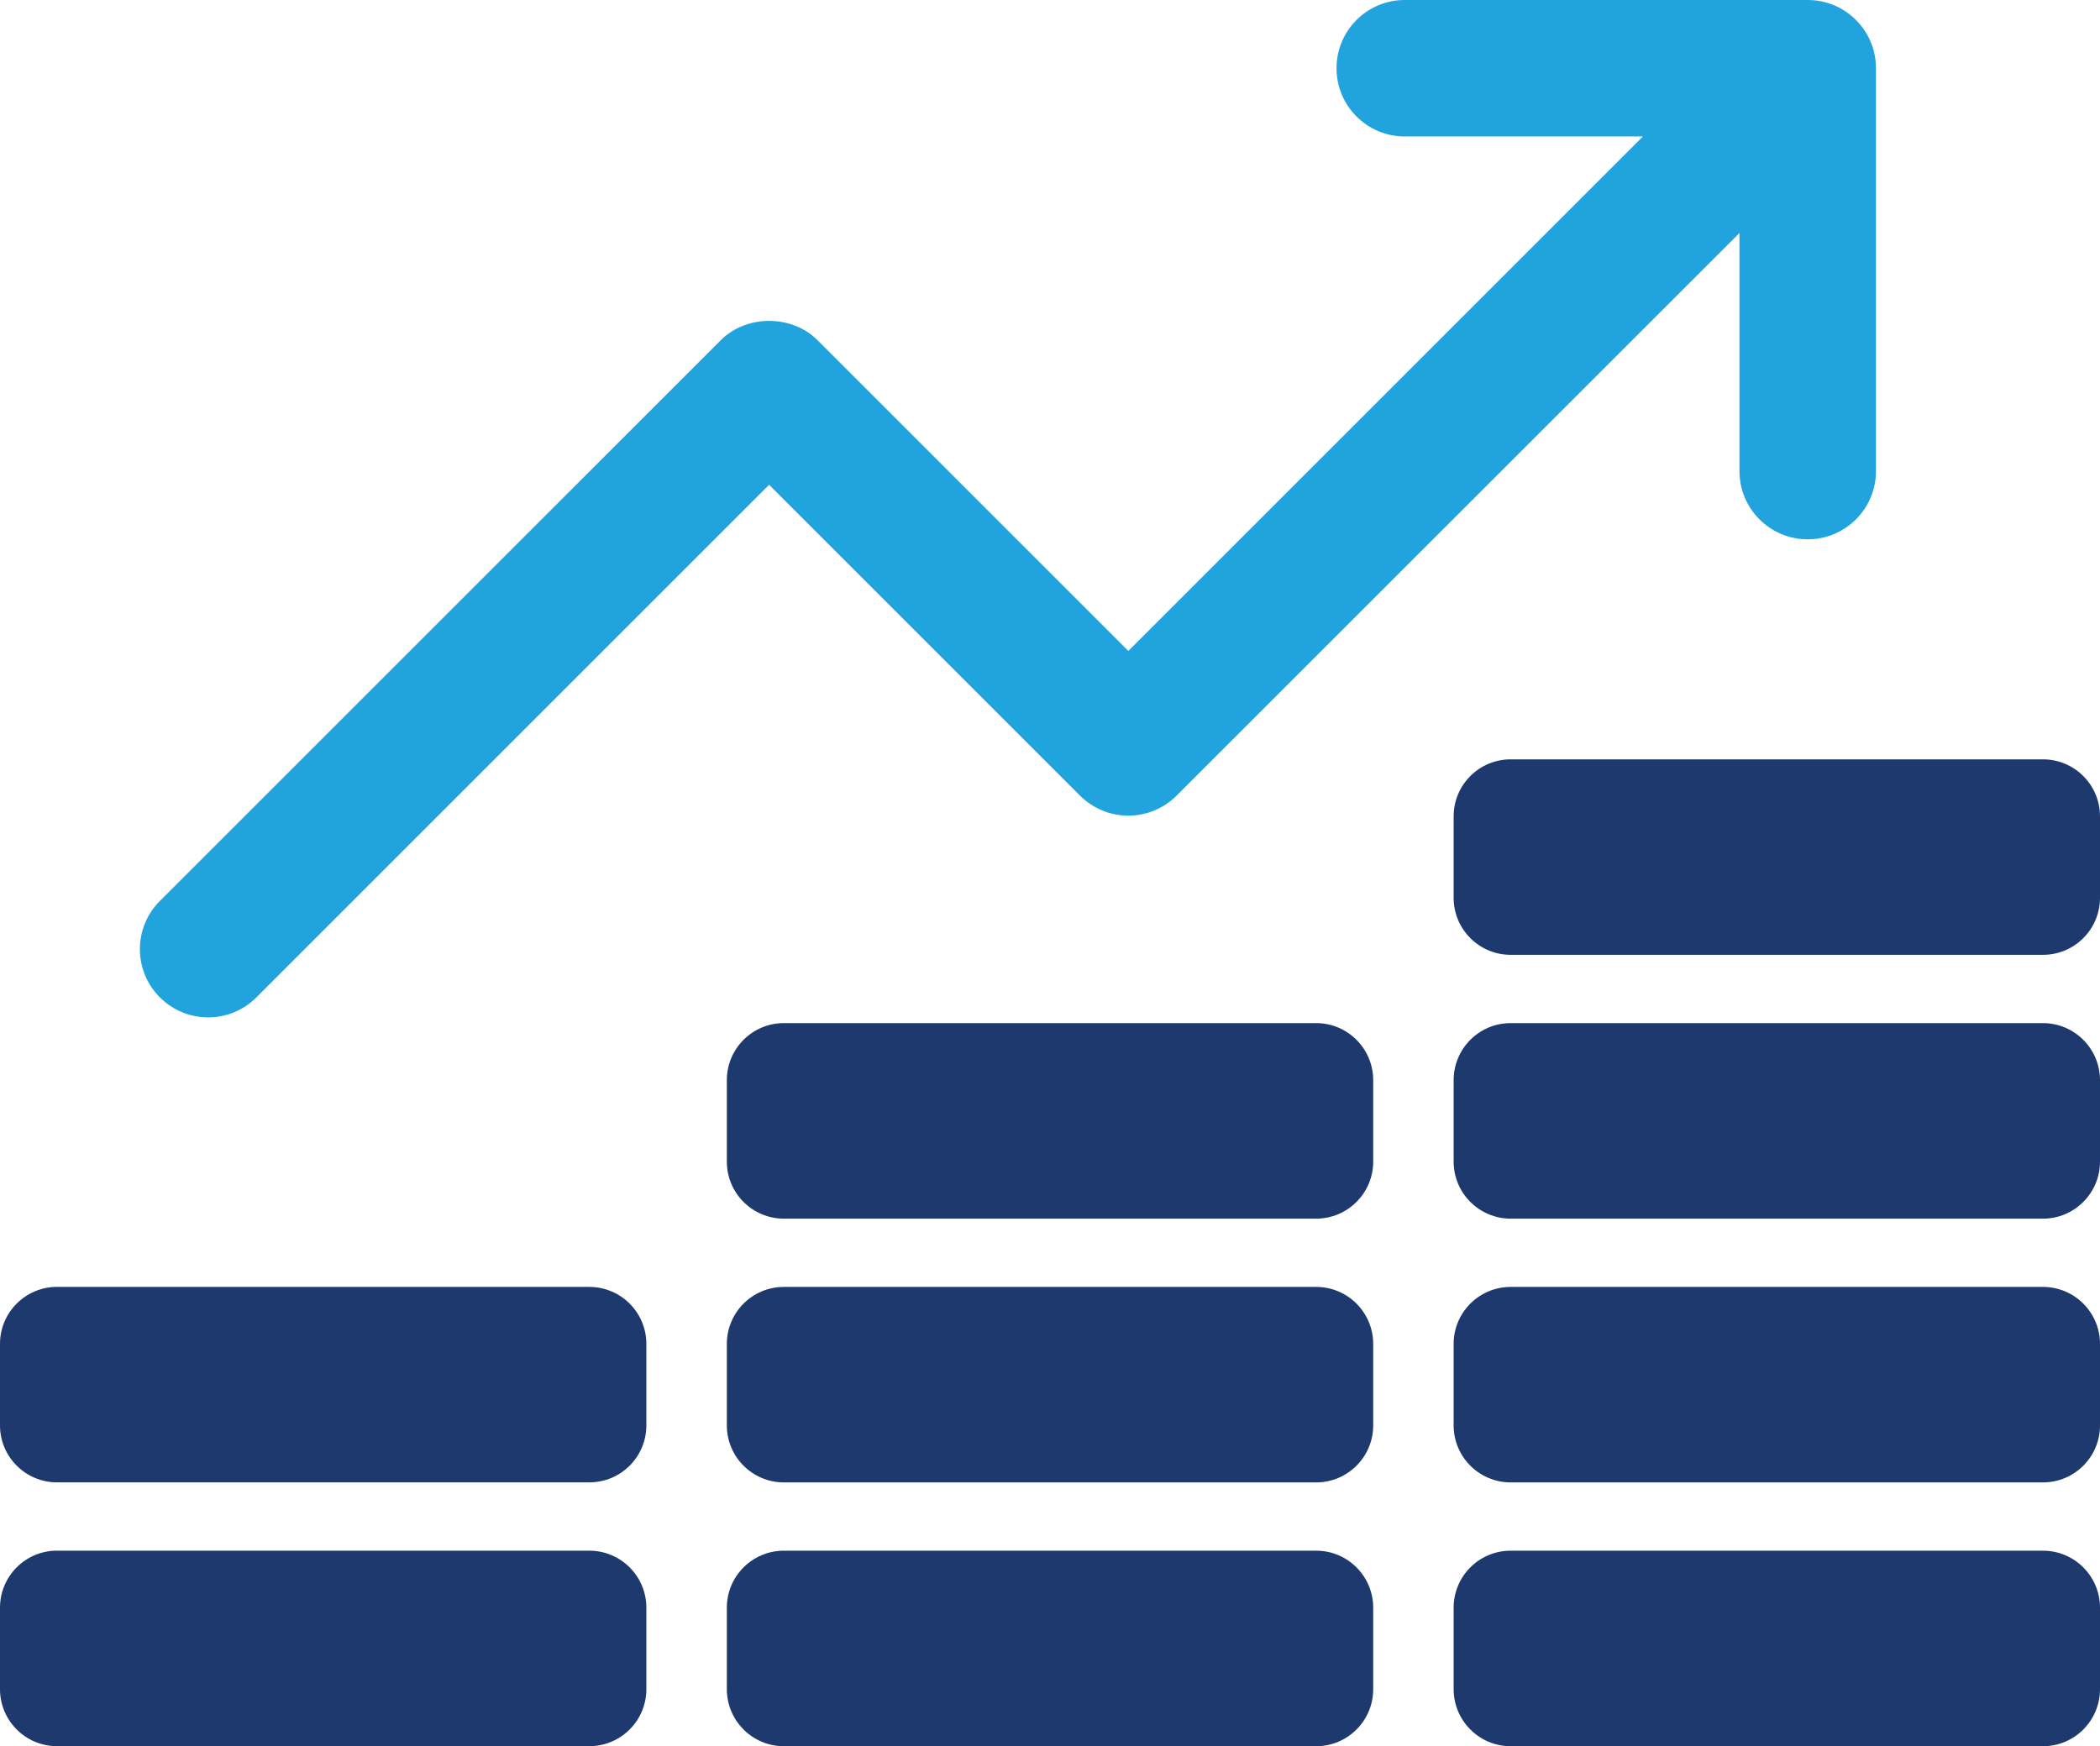 <svg xmlns="http://www.w3.org/2000/svg" id="_&#x30EC;&#x30A4;&#x30E4;&#x30FC;_1" data-name="&#x30EC;&#x30A4;&#x30E4;&#x30FC; 1" viewBox="0 0 480.94 400"><defs><style>      .cls-1 {        fill: #1e396e;      }      .cls-2 {        fill: #21a4de;      }    </style></defs><path class="cls-2" d="m414,0h-92.28c-8.63,0-15.63,6.99-15.63,15.63s7,15.63,15.63,15.63h54.54l-117.85,117.85-71.21-71.21c-5.86-5.86-16.24-5.86-22.1,0L36.62,206.37c-6.11,6.11-6.11,16,0,22.1,3.05,3.05,7.05,4.58,11.05,4.58s8-1.53,11.05-4.58l117.42-117.42,71.21,71.21c2.93,2.93,6.91,4.58,11.05,4.58s8.12-1.65,11.05-4.58L398.37,53.37v54.54c0,8.64,7,15.63,15.63,15.63s15.63-6.99,15.63-15.63V15.63c0-8.64-7-15.63-15.63-15.63Z"></path><g><path class="cls-1" d="m467.88,173.94h-121.91c-7.22,0-13.06,5.85-13.06,13.06v18.66c0,7.21,5.85,13.06,13.06,13.06h121.91c7.21,0,13.06-5.85,13.06-13.06v-18.66c0-7.21-5.85-13.06-13.06-13.06Z"></path><path class="cls-1" d="m467.88,234.36h-121.91c-7.22,0-13.06,5.85-13.06,13.07v18.66c0,7.21,5.85,13.06,13.06,13.06h121.91c7.21,0,13.06-5.85,13.06-13.06v-18.66c0-7.21-5.85-13.07-13.06-13.07Z"></path><path class="cls-1" d="m467.88,294.79h-121.91c-7.22,0-13.06,5.85-13.06,13.06v18.66c0,7.21,5.85,13.06,13.06,13.06h121.91c7.21,0,13.06-5.85,13.06-13.06v-18.66c0-7.21-5.85-13.06-13.06-13.06Z"></path><path class="cls-1" d="m467.88,355.21h-121.91c-7.22,0-13.06,5.85-13.06,13.06v18.66c0,7.21,5.85,13.07,13.06,13.07h121.91c7.21,0,13.06-5.85,13.06-13.07v-18.66c0-7.21-5.85-13.06-13.06-13.06Z"></path><path class="cls-1" d="m301.43,234.36h-121.91c-7.22,0-13.06,5.85-13.06,13.07v18.66c0,7.21,5.85,13.06,13.06,13.06h121.91c7.21,0,13.06-5.85,13.06-13.06v-18.66c0-7.21-5.85-13.07-13.06-13.07Z"></path><path class="cls-1" d="m301.43,294.79h-121.91c-7.22,0-13.06,5.85-13.06,13.06v18.66c0,7.21,5.85,13.06,13.06,13.06h121.91c7.21,0,13.06-5.85,13.06-13.06v-18.66c0-7.21-5.85-13.06-13.06-13.06Z"></path><path class="cls-1" d="m301.43,355.21h-121.91c-7.22,0-13.06,5.85-13.06,13.06v18.66c0,7.21,5.85,13.07,13.06,13.07h121.91c7.21,0,13.06-5.85,13.06-13.07v-18.66c0-7.21-5.85-13.06-13.06-13.06Z"></path><path class="cls-1" d="m13.06,294.79h121.91c7.21,0,13.06,5.85,13.06,13.06v18.65c0,7.21-5.85,13.06-13.06,13.06H13.06c-7.21,0-13.06-5.85-13.06-13.06v-18.66c0-7.21,5.85-13.06,13.06-13.06Z"></path><path class="cls-1" d="m13.06,355.21h121.91c7.21,0,13.06,5.85,13.06,13.06v18.66c0,7.21-5.85,13.06-13.06,13.06H13.06c-7.21,0-13.06-5.85-13.06-13.06v-18.67c0-7.21,5.85-13.06,13.06-13.06Z"></path></g></svg>